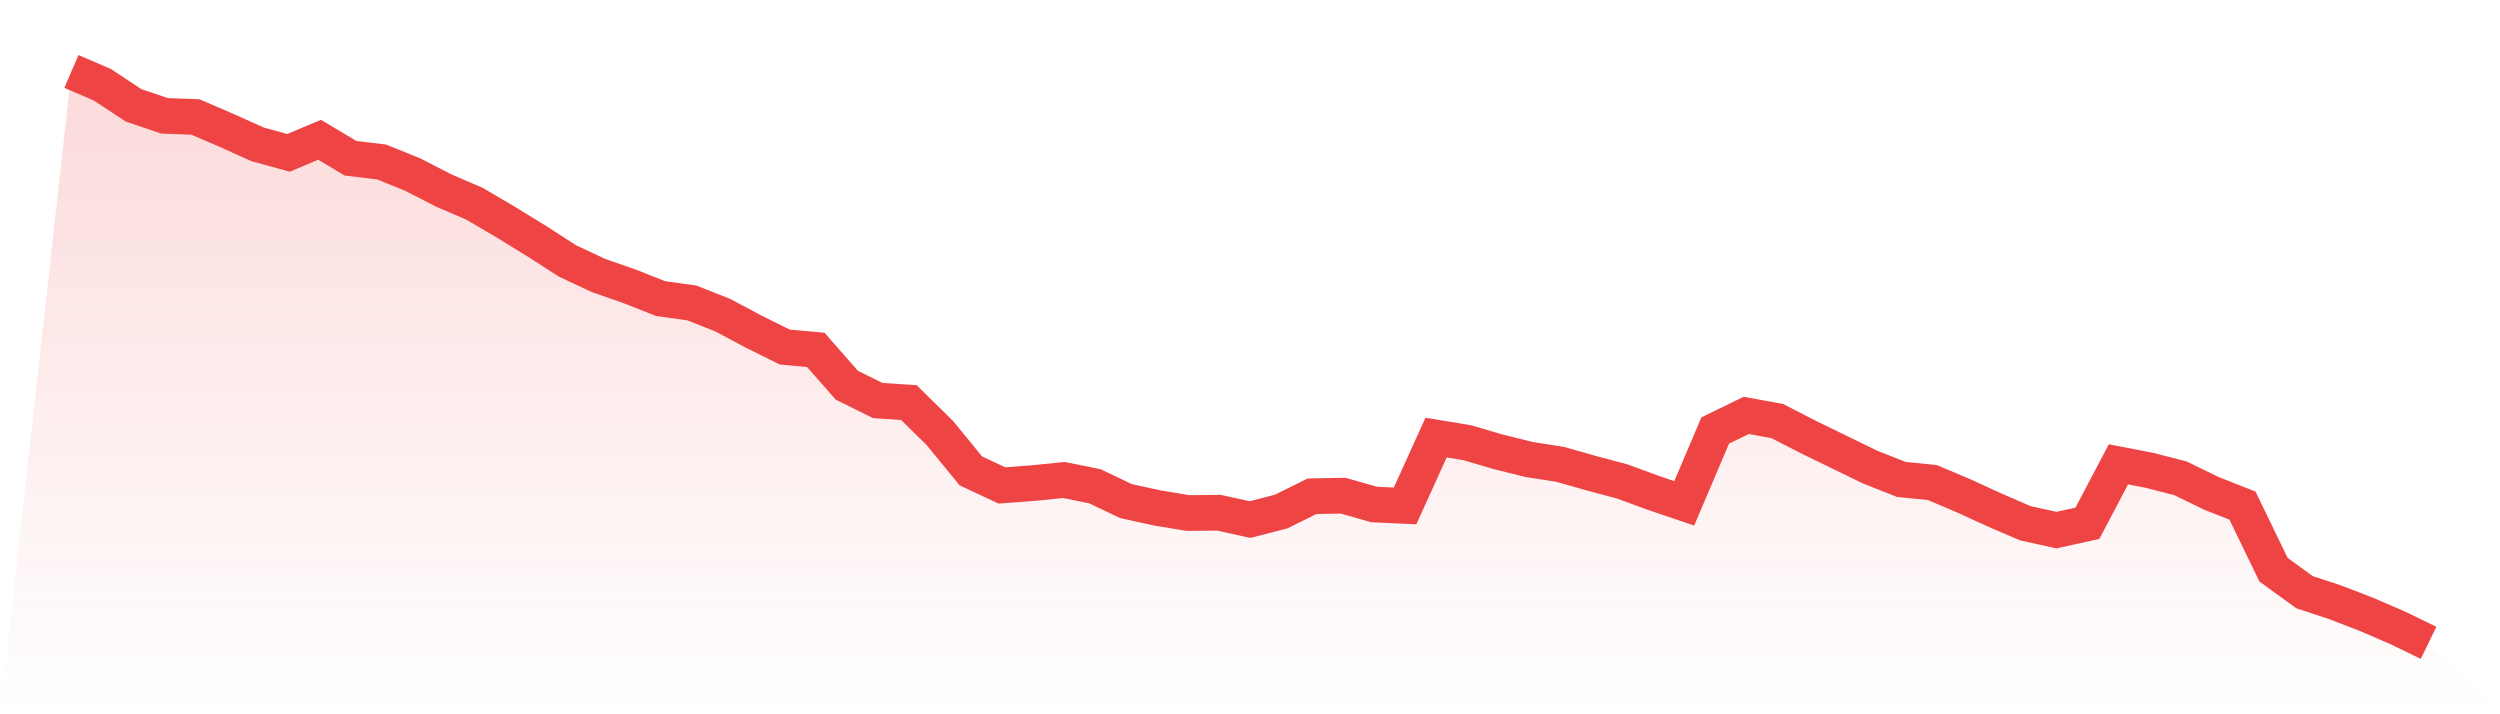 <svg viewBox="0 0 140 40" xmlns="http://www.w3.org/2000/svg">
<defs>
<linearGradient id="gradient" x1="0" x2="0" y1="0" y2="1">
<stop offset="0%" stop-color="#ef4444" stop-opacity="0.2"/>
<stop offset="100%" stop-color="#ef4444" stop-opacity="0"/>
</linearGradient>
</defs>
<path d="M4,4 L4,4 L5.737,4.749 L7.474,5.897 L9.211,6.487 L10.947,6.551 L12.684,7.3 L14.421,8.082 L16.158,8.56 L17.895,7.827 L19.632,8.863 L21.368,9.07 L23.105,9.772 L24.842,10.665 L26.579,11.414 L28.316,12.434 L30.053,13.503 L31.789,14.619 L33.526,15.432 L35.263,16.038 L37,16.723 L38.737,16.963 L40.474,17.648 L42.211,18.573 L43.947,19.434 L45.684,19.593 L47.421,21.571 L49.158,22.431 L50.895,22.543 L52.632,24.249 L54.368,26.37 L56.105,27.183 L57.842,27.055 L59.579,26.88 L61.316,27.231 L63.053,28.06 L64.789,28.442 L66.526,28.729 L68.263,28.714 L70,29.096 L71.737,28.65 L73.474,27.789 L75.211,27.757 L76.947,28.251 L78.684,28.331 L80.421,24.504 L82.158,24.791 L83.895,25.301 L85.632,25.732 L87.368,26.003 L89.105,26.497 L90.842,26.96 L92.579,27.597 L94.316,28.187 L96.053,24.106 L97.789,23.261 L99.526,23.579 L101.263,24.472 L103,25.317 L104.737,26.162 L106.474,26.848 L108.211,27.023 L109.947,27.757 L111.684,28.554 L113.421,29.303 L115.158,29.686 L116.895,29.303 L118.632,26.003 L120.368,26.338 L122.105,26.784 L123.842,27.629 L125.579,28.315 L127.316,31.902 L129.053,33.162 L130.789,33.736 L132.526,34.406 L134.263,35.155 L136,36 L140,40 L0,40 z" fill="url(#gradient)"/>
<path d="M4,4 L4,4 L5.737,4.749 L7.474,5.897 L9.211,6.487 L10.947,6.551 L12.684,7.3 L14.421,8.082 L16.158,8.56 L17.895,7.827 L19.632,8.863 L21.368,9.07 L23.105,9.772 L24.842,10.665 L26.579,11.414 L28.316,12.434 L30.053,13.503 L31.789,14.619 L33.526,15.432 L35.263,16.038 L37,16.723 L38.737,16.963 L40.474,17.648 L42.211,18.573 L43.947,19.434 L45.684,19.593 L47.421,21.571 L49.158,22.431 L50.895,22.543 L52.632,24.249 L54.368,26.37 L56.105,27.183 L57.842,27.055 L59.579,26.88 L61.316,27.231 L63.053,28.06 L64.789,28.442 L66.526,28.729 L68.263,28.714 L70,29.096 L71.737,28.65 L73.474,27.789 L75.211,27.757 L76.947,28.251 L78.684,28.331 L80.421,24.504 L82.158,24.791 L83.895,25.301 L85.632,25.732 L87.368,26.003 L89.105,26.497 L90.842,26.96 L92.579,27.597 L94.316,28.187 L96.053,24.106 L97.789,23.261 L99.526,23.579 L101.263,24.472 L103,25.317 L104.737,26.162 L106.474,26.848 L108.211,27.023 L109.947,27.757 L111.684,28.554 L113.421,29.303 L115.158,29.686 L116.895,29.303 L118.632,26.003 L120.368,26.338 L122.105,26.784 L123.842,27.629 L125.579,28.315 L127.316,31.902 L129.053,33.162 L130.789,33.736 L132.526,34.406 L134.263,35.155 L136,36" fill="none" stroke="#ef4444" stroke-width="2"/>
</svg>